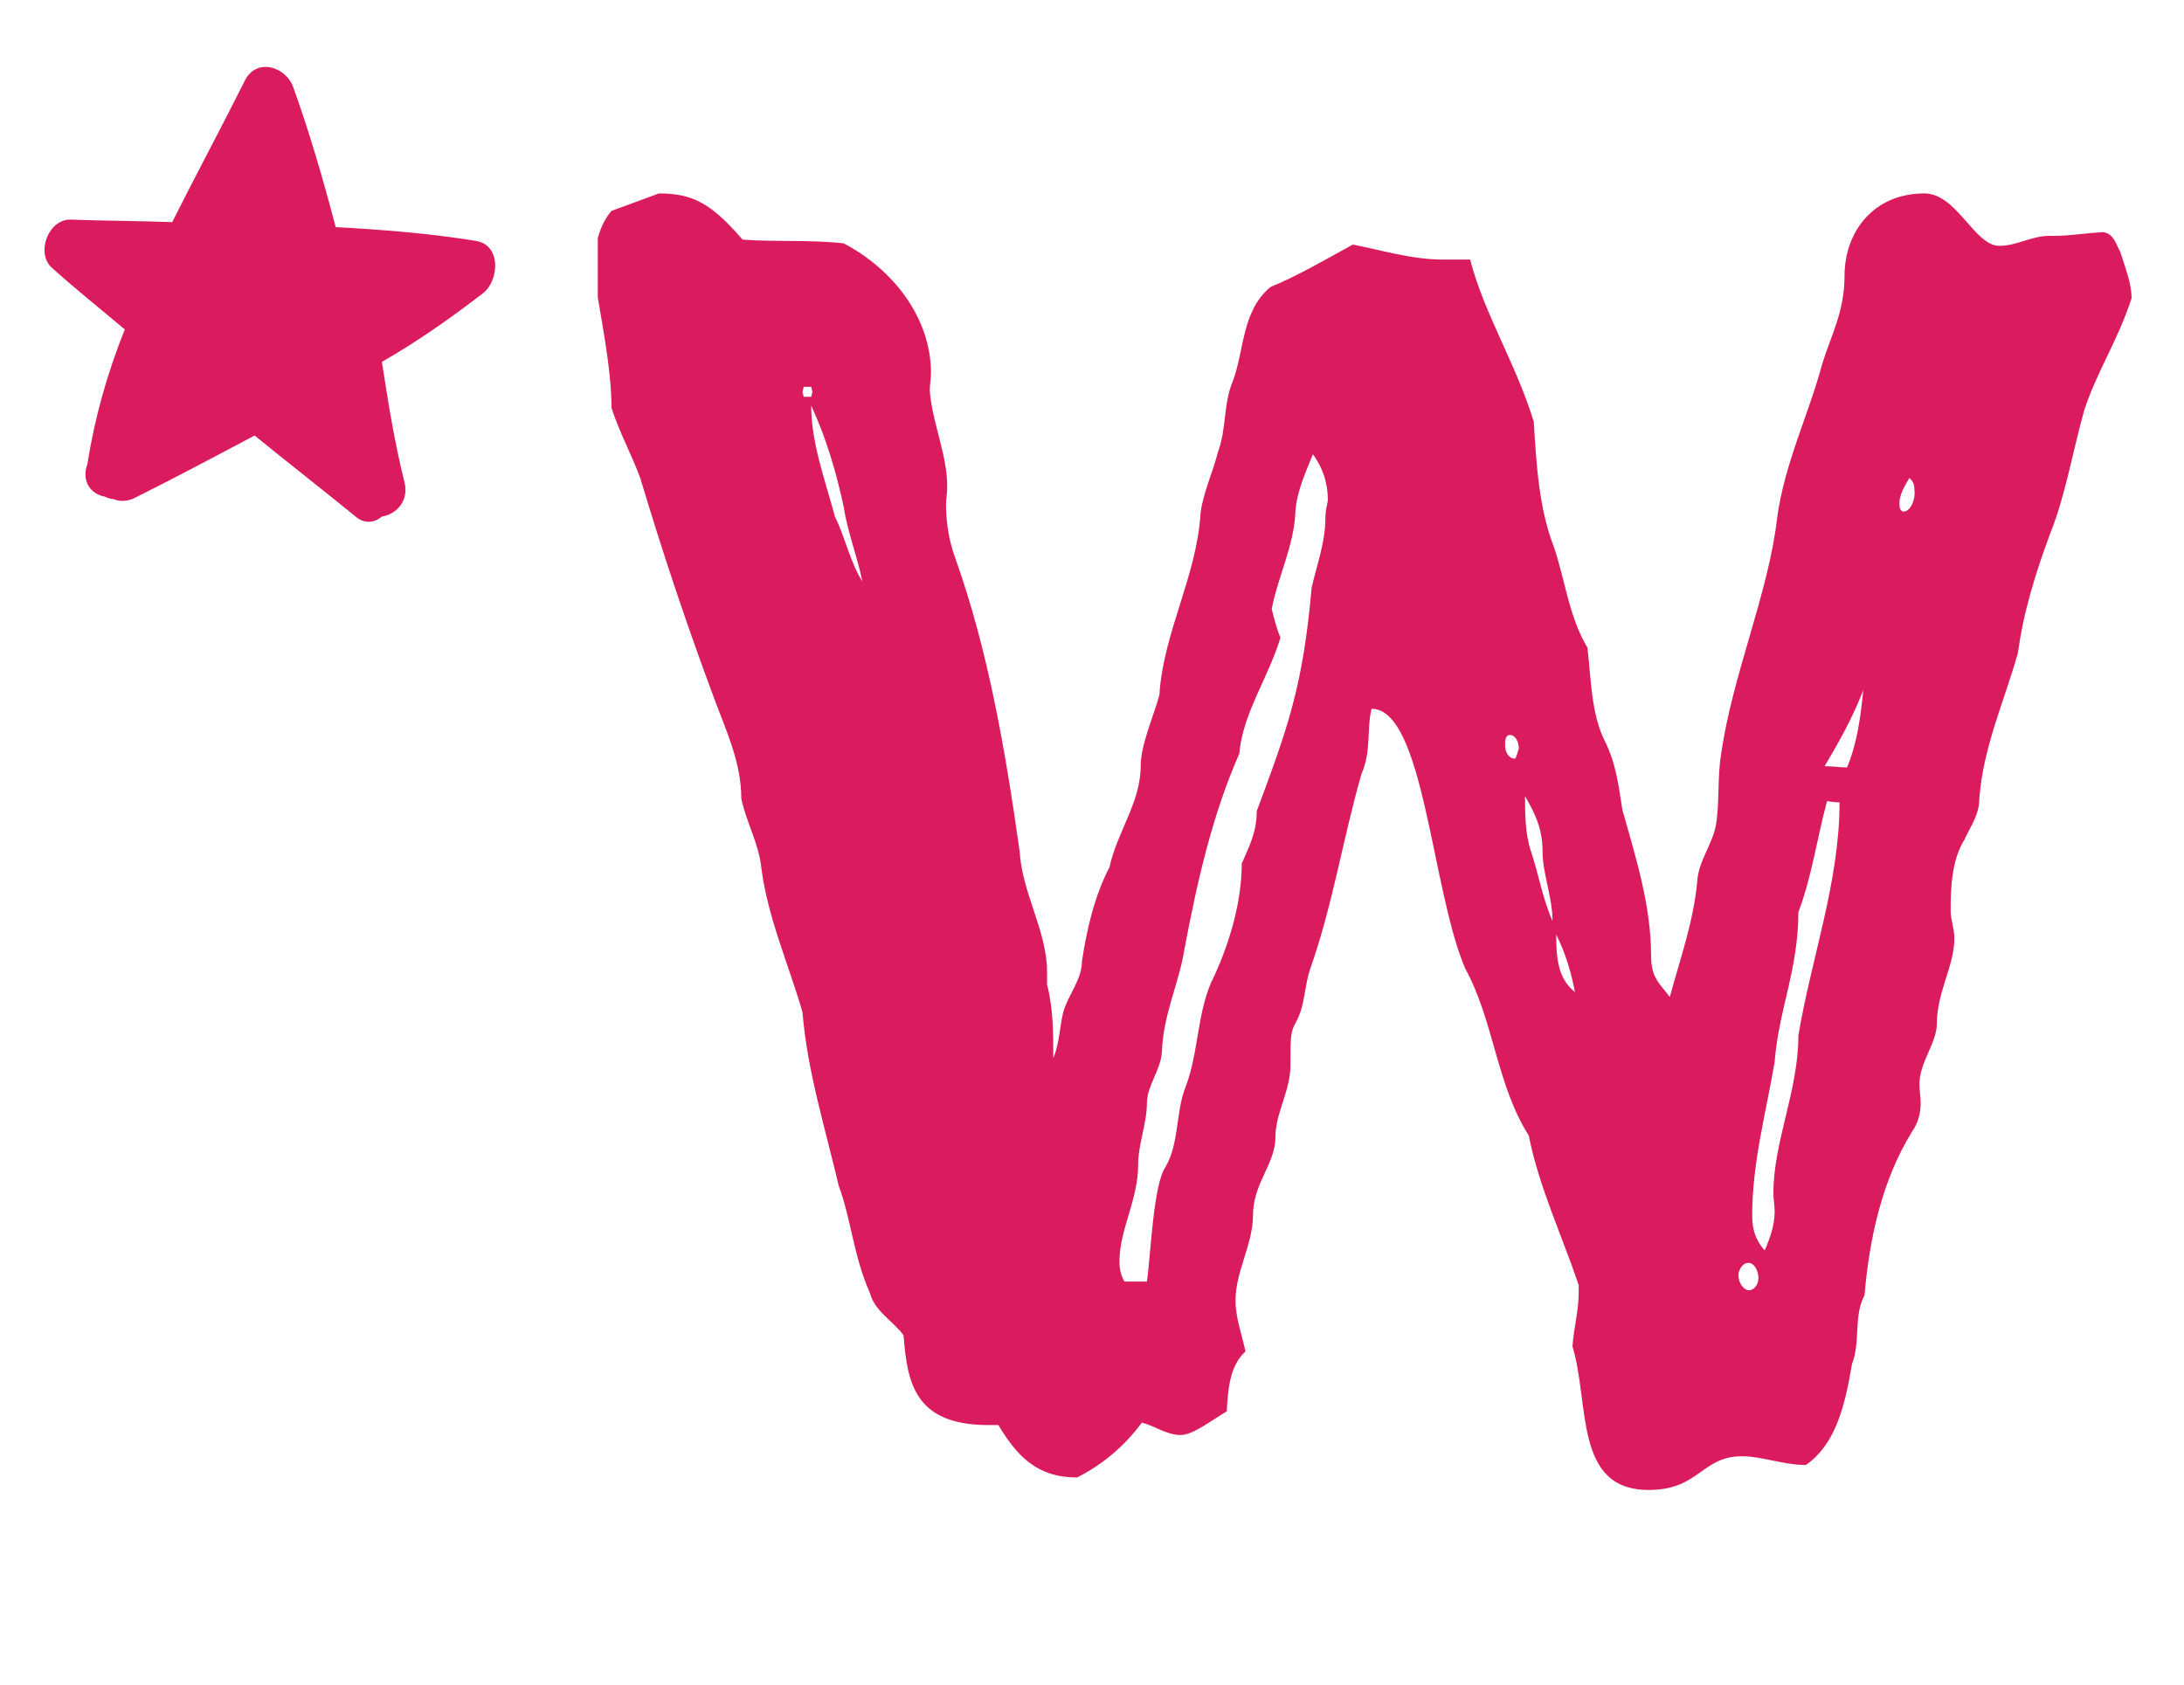 <?xml version="1.0" encoding="utf-8"?>
<!-- Generator: Adobe Illustrator 27.7.0, SVG Export Plug-In . SVG Version: 6.00 Build 0)  -->
<svg version="1.1" id="Layer_1" xmlns="http://www.w3.org/2000/svg" xmlns:xlink="http://www.w3.org/1999/xlink" x="0px" y="0px"
	 viewBox="0 0 175 135" style="enable-background:new 0 0 175 135;" xml:space="preserve">
<style type="text/css">
	.st0{clip-path:url(#SVGID_00000146497702731404014270000011118855752346733467_);fill:#DA1B5E;}
	.st1{clip-path:url(#SVGID_00000179615244226558892660000017587983933382445723_);fill:#DA1B5E;}
</style>
<g>
	<g>
		<g>
			<defs>
				<rect id="SVGID_1_" x="3.5" y="5.3" width="125.1" height="123.8"/>
			</defs>
			<clipPath id="SVGID_00000026161676227845932940000004219046762940181903_">
				<use xlink:href="#SVGID_1_"  style="overflow:visible;"/>
			</clipPath>
			<path style="clip-path:url(#SVGID_00000026161676227845932940000004219046762940181903_);fill:#DA1B5E;" d="M38.7,23.5
				c1.3-1,1.5-3.9-0.6-4.2c-3.7-0.6-7.5-0.9-11.2-1.1c-1-3.8-2.1-7.6-3.4-11.2c-0.6-1.7-3-2.4-3.9-0.5c-1.9,3.8-3.9,7.5-5.8,11.3
				c-2.7-0.1-5.4-0.1-8.1-0.2c-1.8-0.1-2.9,2.7-1.5,3.9c1.9,1.7,3.9,3.3,5.8,4.9c-1.4,3.5-2.4,7-3,10.8c-0.5,1.4,0.3,2.4,1.4,2.6
				C8.6,39.9,8.9,40,9.1,40c0.5,0.2,1.1,0.2,1.7-0.1c3.2-1.6,6.4-3.3,9.6-5c2.7,2.2,5.4,4.3,8.1,6.5c0.7,0.6,1.5,0.5,2.1,0
				c1.2-0.2,2.2-1.3,1.8-2.8c-0.8-3.2-1.3-6.4-1.8-9.6C33.4,27.4,36.1,25.5,38.7,23.5"/>
		</g>
	</g>
</g>
<g>
	<defs>
		<rect id="SVGID_00000040547636729741421320000002452484570498070943_" x="47.9" y="15.5" width="123.1" height="104.1"/>
	</defs>
	<clipPath id="SVGID_00000054228055832984261410000012833182546042662307_">
		<use xlink:href="#SVGID_00000040547636729741421320000002452484570498070943_"  style="overflow:visible;"/>
	</clipPath>
	<path style="clip-path:url(#SVGID_00000054228055832984261410000012833182546042662307_);fill:#DA1B5E;" d="M152.5,41
		c-0.3-0.1-0.3-0.4-0.3-0.7c0-0.7,0.5-1.5,0.8-2c0.3,0.3,0.4,0.5,0.4,1C153.5,40,153.1,41,152.5,41 M148,61.5
		c-0.5,0-1.2-0.1-1.8-0.1c1.2-2,2.3-4,3.1-6.1C149.1,57.4,148.8,59.6,148,61.5 M140.4,97.4c0-4.2,1.1-8.2,1.8-12.3
		c0.3-4.1,1.9-7.4,1.9-12c1.1-2.9,1.5-6,2.3-8.9c0.1,0,0.5,0.1,1,0.1c0,6.4-2.3,12.6-3.3,18.7c0,4.4-2,8.5-2,12.6
		c0,0.5,0.1,1,0.1,1.5c0,1.1-0.4,2.2-0.8,3.1C140.6,99.3,140.4,98.4,140.4,97.4 M140.1,103.4c-0.5-0.1-0.8-0.7-0.8-1.2
		c0-0.4,0.3-1,0.8-1c0.5,0,0.8,0.7,0.8,1.2C140.9,102.9,140.6,103.4,140.1,103.4 M124.7,74.9c0.8,1.6,1.2,3.1,1.5,4.6
		C124.8,78.4,124.7,76.7,124.7,74.9 M122.7,68.3c-0.5-1.5-0.5-3-0.5-4.5c0.8,1.4,1.4,2.6,1.4,4.4s0.8,3.7,0.8,5.6
		C123.6,72,123.3,70.1,122.7,68.3 M121.4,60.8c-0.5,0-0.8-0.5-0.8-1.1c0-0.3,0-0.8,0.4-0.8c0.4,0,0.7,0.5,0.7,1.1
		C121.6,60.3,121.5,60.7,121.4,60.8 M106.2,41.5c0,2-0.7,3.8-1.1,5.6c-0.7,7.9-1.9,11.2-4.4,17.9c0,1.8-0.7,3-1.2,4.2
		c0,3.1-1,6.4-2.2,9c-1.4,2.7-1.2,6-2.3,8.9c-0.8,2-0.5,4.5-1.6,6.4c-1,1.4-1.2,7.2-1.5,9.2h-1.8c-0.3-0.5-0.4-1.1-0.4-1.6
		c0-2.6,1.5-4.9,1.5-7.8c0-1.6,0.7-3.3,0.7-4.9c0-1.4,1.1-2.6,1.2-4.1c0.1-3,1.4-5.6,1.8-8.2c1-5.3,2.2-10.7,4.4-15.7
		c0.3-3.3,2.3-6,3.3-9.3c-0.3-0.7-0.5-1.5-0.7-2.3c0.5-2.6,1.8-5.1,1.9-7.8c0.1-1.6,0.8-3.1,1.4-4.6c0.8,1.1,1.2,2.3,1.2,3.7
		C106.3,40.6,106.2,41,106.2,41.5 M66.9,41.4c-0.8-3-1.9-5.9-1.9-8.9c1.2,2.6,2,5.3,2.6,8.1c0.3,2,1.1,4,1.5,6
		C68.1,45,67.7,43,66.9,41.4 M64.4,31.8l-0.1-0.4l0.1-0.4H65l0.1,0.4L65,31.8H64.4z M169.9,20.2c-0.3-0.5-0.5-1.5-1.4-1.6
		c-1.6,0.1-2.7,0.3-3.8,0.3h-0.5c-1.4,0-2.6,0.8-4,0.8c-2,0-3.4-4.2-6-4.2c-4.1,0-6.4,3.1-6.4,6.6c0,2.9-1.1,4.8-1.8,7.1
		c-1.1,4.1-3,7.9-3.6,12.3c-0.7,6.1-3.6,12.6-4.5,19c-0.3,1.9-0.1,3.7-0.4,5.6c-0.3,1.6-1.4,2.9-1.5,4.5c-0.3,3.3-1.4,6.3-2.2,9.3
		c-0.8-1.1-1.5-1.5-1.5-3.3c0-4-1.2-7.8-2.3-11.7c-0.3-1.9-0.5-3.7-1.4-5.5c-1.1-2.2-1.1-4.9-1.4-7.5c-1.5-2.5-1.8-5.5-2.7-8.1
		c-1.2-3.1-1.4-6.7-1.6-10c-1.4-4.6-4-8.7-5.1-13h-2.2c-2.5,0-5.1-0.8-7.2-1.2c-2.2,1.2-4.4,2.5-6.6,3.4c-2.3,1.9-2.1,5.1-3,7.5
		c-0.8,1.9-0.5,3.8-1.2,5.7c-0.4,1.6-1.2,3.3-1.4,4.9c-0.3,5.1-3,9.6-3.3,14.6c-0.5,1.8-1.5,4-1.5,5.7c0,2.9-1.9,5.3-2.5,8.1
		c-1.2,2.3-1.8,4.9-2.2,7.5c0,1.5-1.1,2.7-1.5,4.1c-0.3,1.2-0.3,2.5-0.8,3.7c0-1.9,0-4-0.5-5.9v-1c0-3.3-2-6.3-2.2-9.7
		c-1.1-7.8-2.5-16.1-5.2-23.6c-0.5-1.4-0.7-2.9-0.7-4.2c0-0.4,0.1-0.8,0.1-1.4c0-2.6-1.2-5.1-1.4-7.7c0-0.4,0.1-1,0.1-1.4
		c0-4.4-3-8.3-7-10.4c-2.7-0.3-5.5-0.1-8.1-0.3c-2.5-2.9-4-3.7-6.7-3.7l-3.8,1.4c-1.2,1.4-1.4,3.3-1.4,5.1c0.5,3.3,1.4,7.4,1.4,10.7
		c0.7,2.1,1.6,3.7,2.3,5.6c1.8,6,3.7,11.7,5.9,17.6c1,2.7,2.2,5.2,2.2,8.1c0.4,1.9,1.4,3.6,1.6,5.5c0.5,4,2.2,7.8,3.3,11.6
		c0.4,4.8,1.8,9.2,2.9,13.9c1,2.7,1.2,5.7,2.5,8.6c0.4,1.5,1.8,2.2,2.7,3.4c0.3,3.7,0.8,7.2,6.8,7.2h0.8c1.5,2.5,3.1,4.2,6.3,4.2
		c2-1,3.8-2.5,5.2-4.4c1.1,0.3,2,1,3.1,1c1,0,2.5-1.2,3.7-1.9c0.1-2,0.3-3.7,1.5-4.8c-0.3-1.4-0.8-2.7-0.8-4.1
		c0-2.3,1.4-4.5,1.4-6.8c0-2.6,1.8-4.1,1.8-6.3c0-1.9,1.2-3.7,1.2-5.7c0-2.2,0-2.7,0.4-3.4c0.8-1.4,0.7-3,1.2-4.4
		c1.8-5.1,2.6-10.4,4.1-15.6c0.8-1.8,0.4-3.6,0.8-5.2c4.2,0,4.8,14.5,7.5,20.8c2.3,4.2,2.5,9.3,5.1,13.4c0.8,4.1,2.7,8.1,4,12v0.5
		c0,1.6-0.4,2.9-0.5,4.4c1.4,4.6,0.1,11.5,6.1,11.5c4.1,0,4.2-2.7,7.5-2.7c1.6,0,3.3,0.7,5.1,0.7c2.3-1.6,3.1-4.5,3.7-8.1
		c0.7-1.8,0.1-3.8,1-5.5c0.4-4.6,1.4-9.2,3.8-13.1c0.5-0.7,0.7-1.5,0.7-2.3c0-0.5-0.1-1-0.1-1.5c0-1.8,1.4-3.3,1.4-4.9
		c0-2.5,1.4-4.6,1.4-6.8c0-0.8-0.3-1.5-0.3-2.2c0-1.9,0.1-4.1,1.1-5.7c0.5-1.1,1.2-2,1.2-3.3c0.3-4.1,2-7.8,3.1-11.7
		c0.4-3.1,1.4-6.4,2.6-9.6c1.2-3,1.8-6.6,2.7-9.8c1-3.1,2.7-5.6,3.8-9C170.8,22.7,170.3,21.5,169.9,20.2"/>
</g>
</svg>
